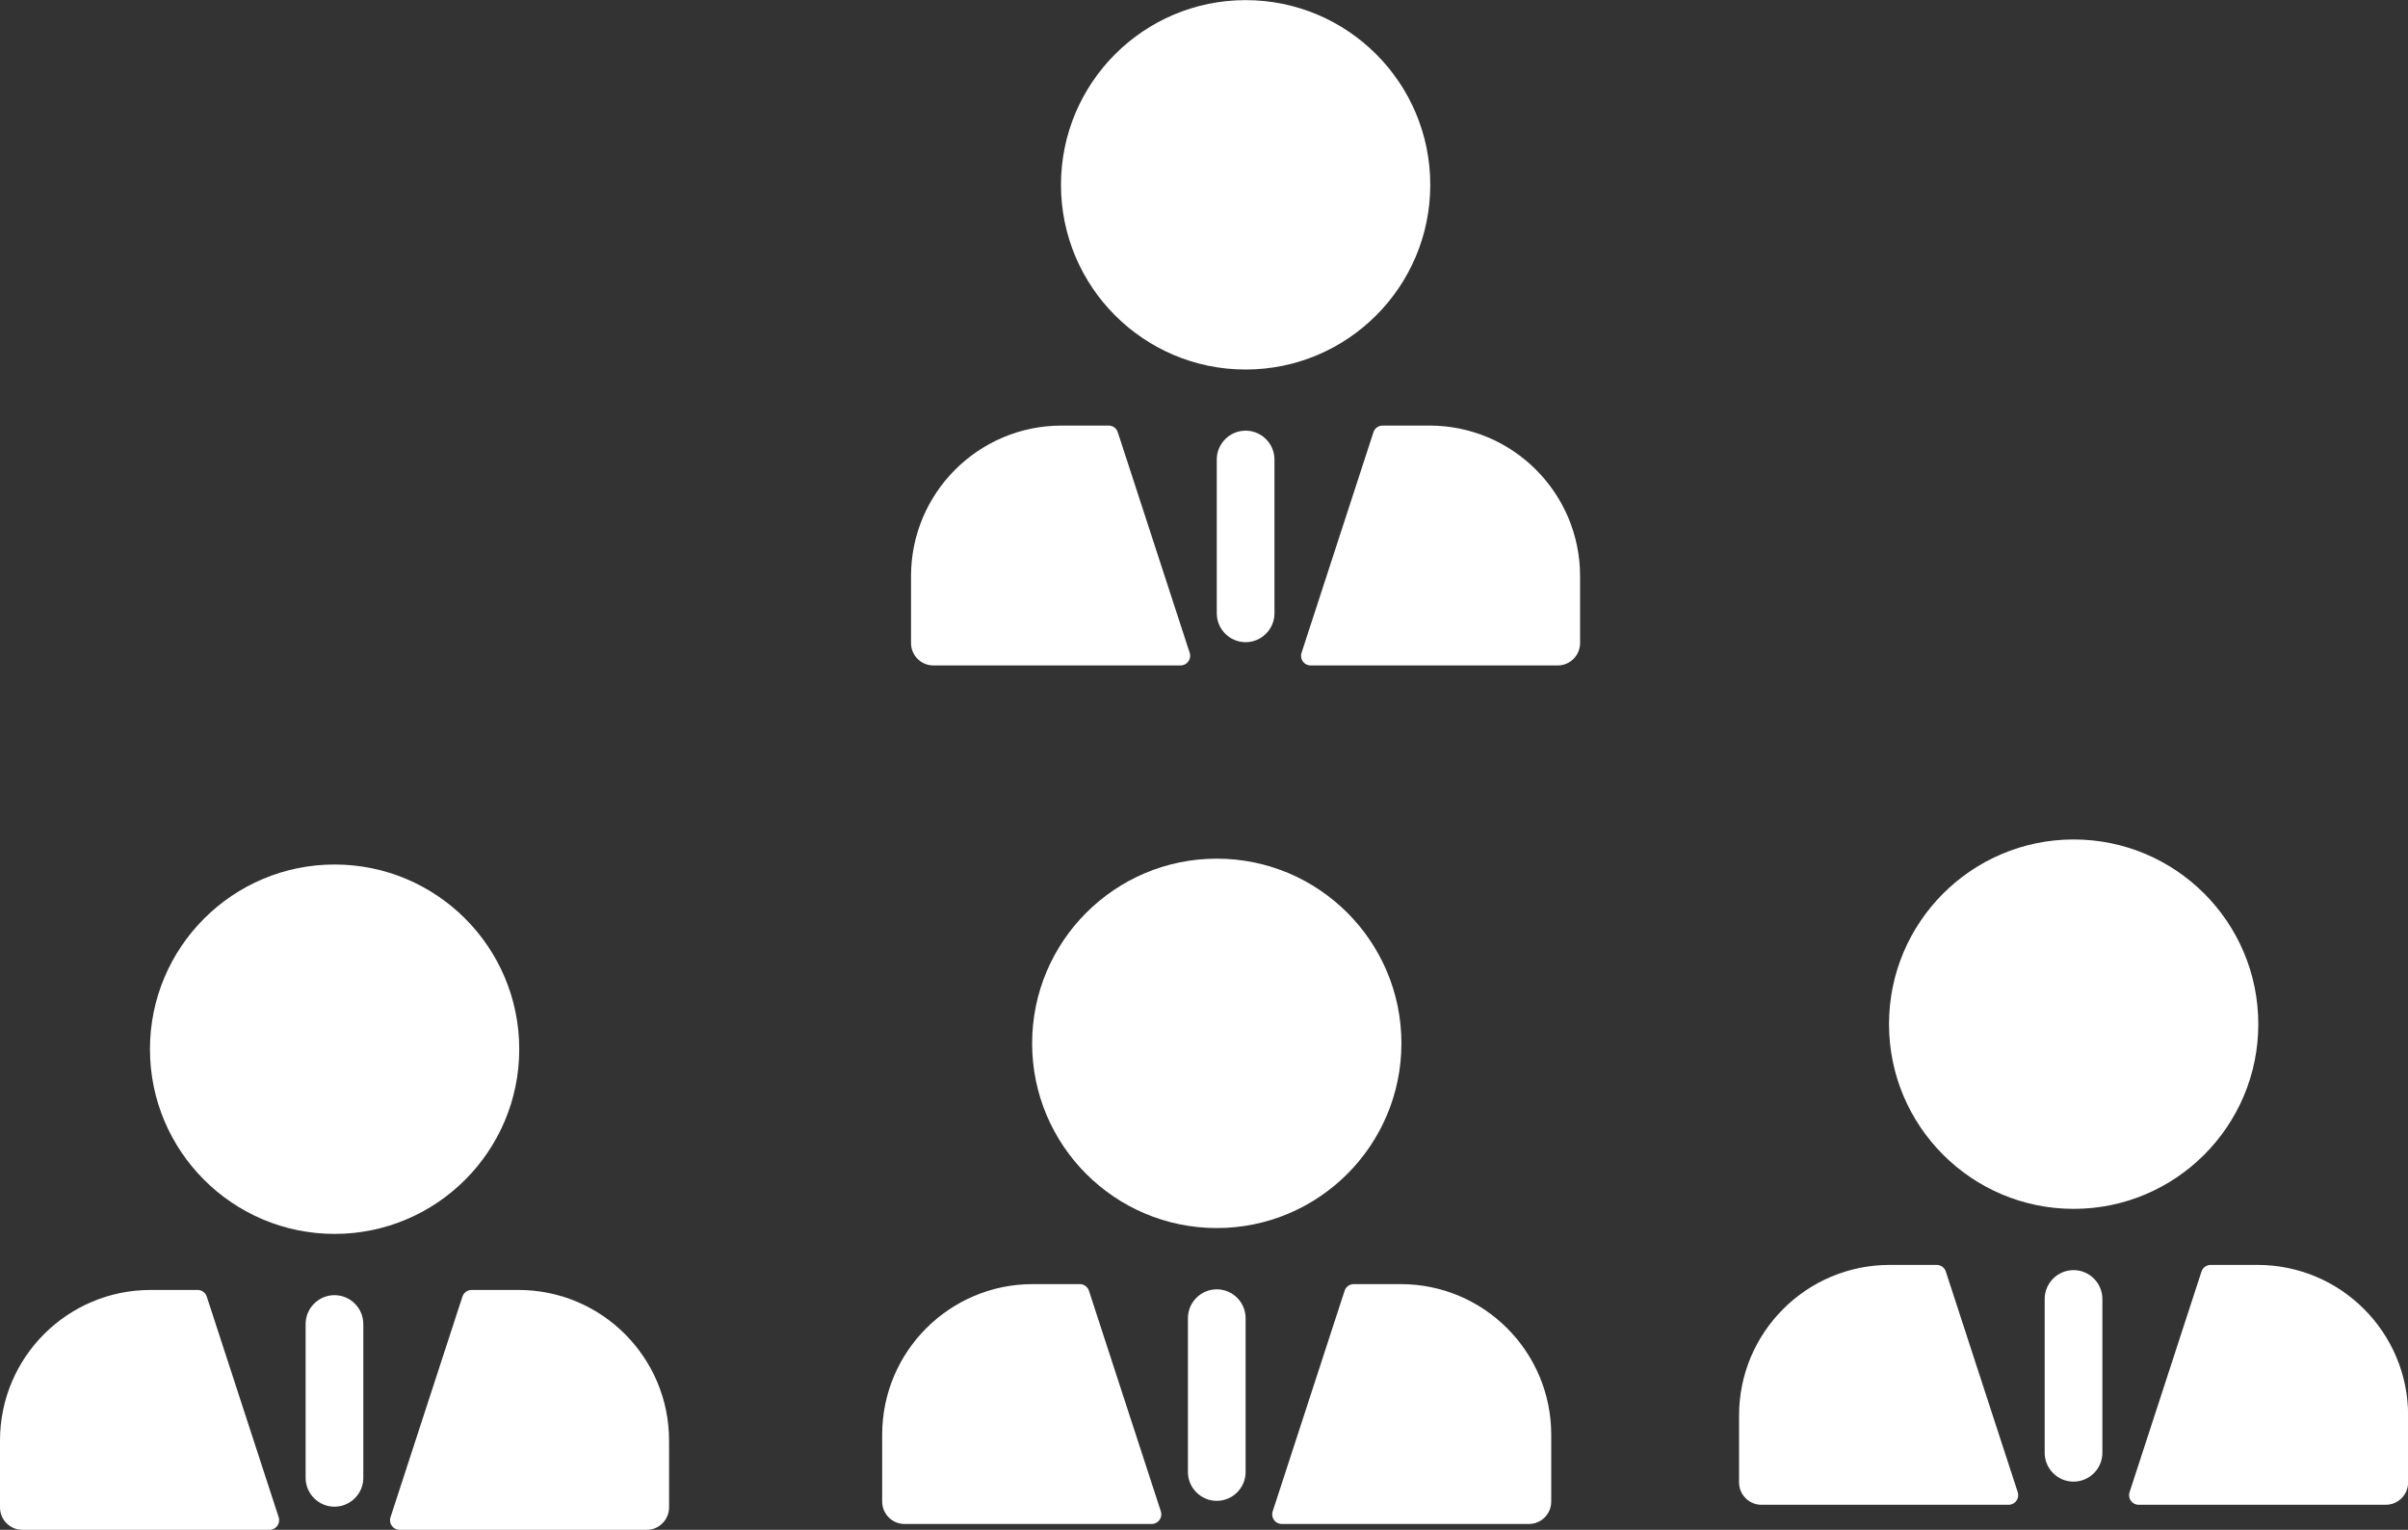 <?xml version="1.0" encoding="UTF-8"?> <svg xmlns="http://www.w3.org/2000/svg" id="Layer_2" viewBox="0 0 189.49 120.35"><rect x="0" y="0" width="189.49" height="120.35" fill="#333333" stroke="none"/><defs><style>.cls-1{fill:#fff;}</style></defs><g id="Layer_1-2"><g><g><path class="cls-1" d="M87.96,34c-.1-.31-.39-.52-.72-.52h-3.7c-6.54,0-11.85,5.3-11.85,11.85v5.26c0,.97,.79,1.76,1.76,1.76h19.45c.51,0,.88-.5,.72-.99l-5.66-17.36Zm24.53-.52h-3.69c-.33,0-.62,.21-.72,.52l-5.66,17.36c-.16,.49,.2,.99,.72,.99h19.44c.97,0,1.76-.79,1.76-1.76v-5.26c0-6.54-5.3-11.85-11.85-11.85Zm.06-18.94c0-8.03-6.51-14.53-14.53-14.53s-14.53,6.51-14.53,14.53,6.51,14.53,14.53,14.53,14.53-6.51,14.53-14.53Z"></path><path class="cls-1" d="M98.02,33.88c-1.25,0-2.27,1.02-2.27,2.27v12.1c0,1.25,1.02,2.27,2.27,2.27s2.27-1.02,2.27-2.27v-12.1c0-1.25-1.02-2.27-2.27-2.27Z"></path></g><g><path class="cls-1" d="M16.27,102c-.1-.31-.39-.52-.72-.52h-3.7c-6.54,0-11.85,5.3-11.85,11.85v5.26c0,.97,.79,1.76,1.76,1.76H21.21c.51,0,.88-.5,.72-.99l-5.66-17.36Zm24.53-.52h-3.69c-.33,0-.62,.21-.72,.52l-5.66,17.36c-.16,.49,.2,.99,.72,.99h19.44c.97,0,1.76-.79,1.76-1.76v-5.26c0-6.54-5.3-11.85-11.85-11.85Zm.06-18.94c0-8.03-6.51-14.53-14.53-14.53s-14.53,6.51-14.53,14.53,6.51,14.53,14.53,14.53,14.53-6.51,14.53-14.53Z"></path><path class="cls-1" d="M26.32,101.89c-1.25,0-2.27,1.02-2.27,2.27v12.1c0,1.25,1.02,2.27,2.27,2.27s2.27-1.02,2.27-2.27v-12.1c0-1.25-1.02-2.27-2.27-2.27Z"></path></g><g><path class="cls-1" d="M85.69,101.54c-.1-.31-.39-.52-.72-.52h-3.7c-6.54,0-11.85,5.3-11.85,11.85v5.26c0,.97,.79,1.76,1.76,1.76h19.45c.51,0,.88-.5,.72-.99l-5.66-17.36Zm24.53-.52h-3.69c-.33,0-.62,.21-.72,.52l-5.66,17.36c-.16,.49,.2,.99,.72,.99h19.44c.97,0,1.76-.79,1.76-1.76v-5.26c0-6.54-5.3-11.85-11.85-11.85Zm.06-18.94c0-8.03-6.51-14.53-14.53-14.53s-14.53,6.51-14.53,14.53,6.51,14.53,14.53,14.53,14.53-6.51,14.53-14.53Z"></path><path class="cls-1" d="M95.75,101.43c-1.25,0-2.27,1.02-2.27,2.27v12.1c0,1.25,1.02,2.27,2.27,2.27s2.27-1.02,2.27-2.27v-12.1c0-1.25-1.02-2.27-2.27-2.27Z"></path></g><g><path class="cls-1" d="M153.12,100.03c-.1-.31-.39-.52-.72-.52h-3.7c-6.54,0-11.85,5.3-11.85,11.85v5.26c0,.97,.79,1.76,1.76,1.76h19.45c.51,0,.88-.5,.72-.99l-5.66-17.36Zm24.53-.52h-3.69c-.33,0-.62,.21-.72,.52l-5.66,17.36c-.16,.49,.2,.99,.72,.99h19.44c.97,0,1.76-.79,1.76-1.76v-5.26c0-6.54-5.3-11.85-11.85-11.85Zm.06-18.94c0-8.03-6.51-14.53-14.53-14.53s-14.53,6.51-14.53,14.53,6.51,14.53,14.53,14.53,14.53-6.51,14.53-14.53Z"></path><path class="cls-1" d="M163.17,99.92c-1.25,0-2.27,1.02-2.27,2.27v12.1c0,1.25,1.02,2.27,2.27,2.27s2.27-1.02,2.27-2.27v-12.1c0-1.25-1.02-2.27-2.27-2.27Z"></path></g></g></g></svg> 